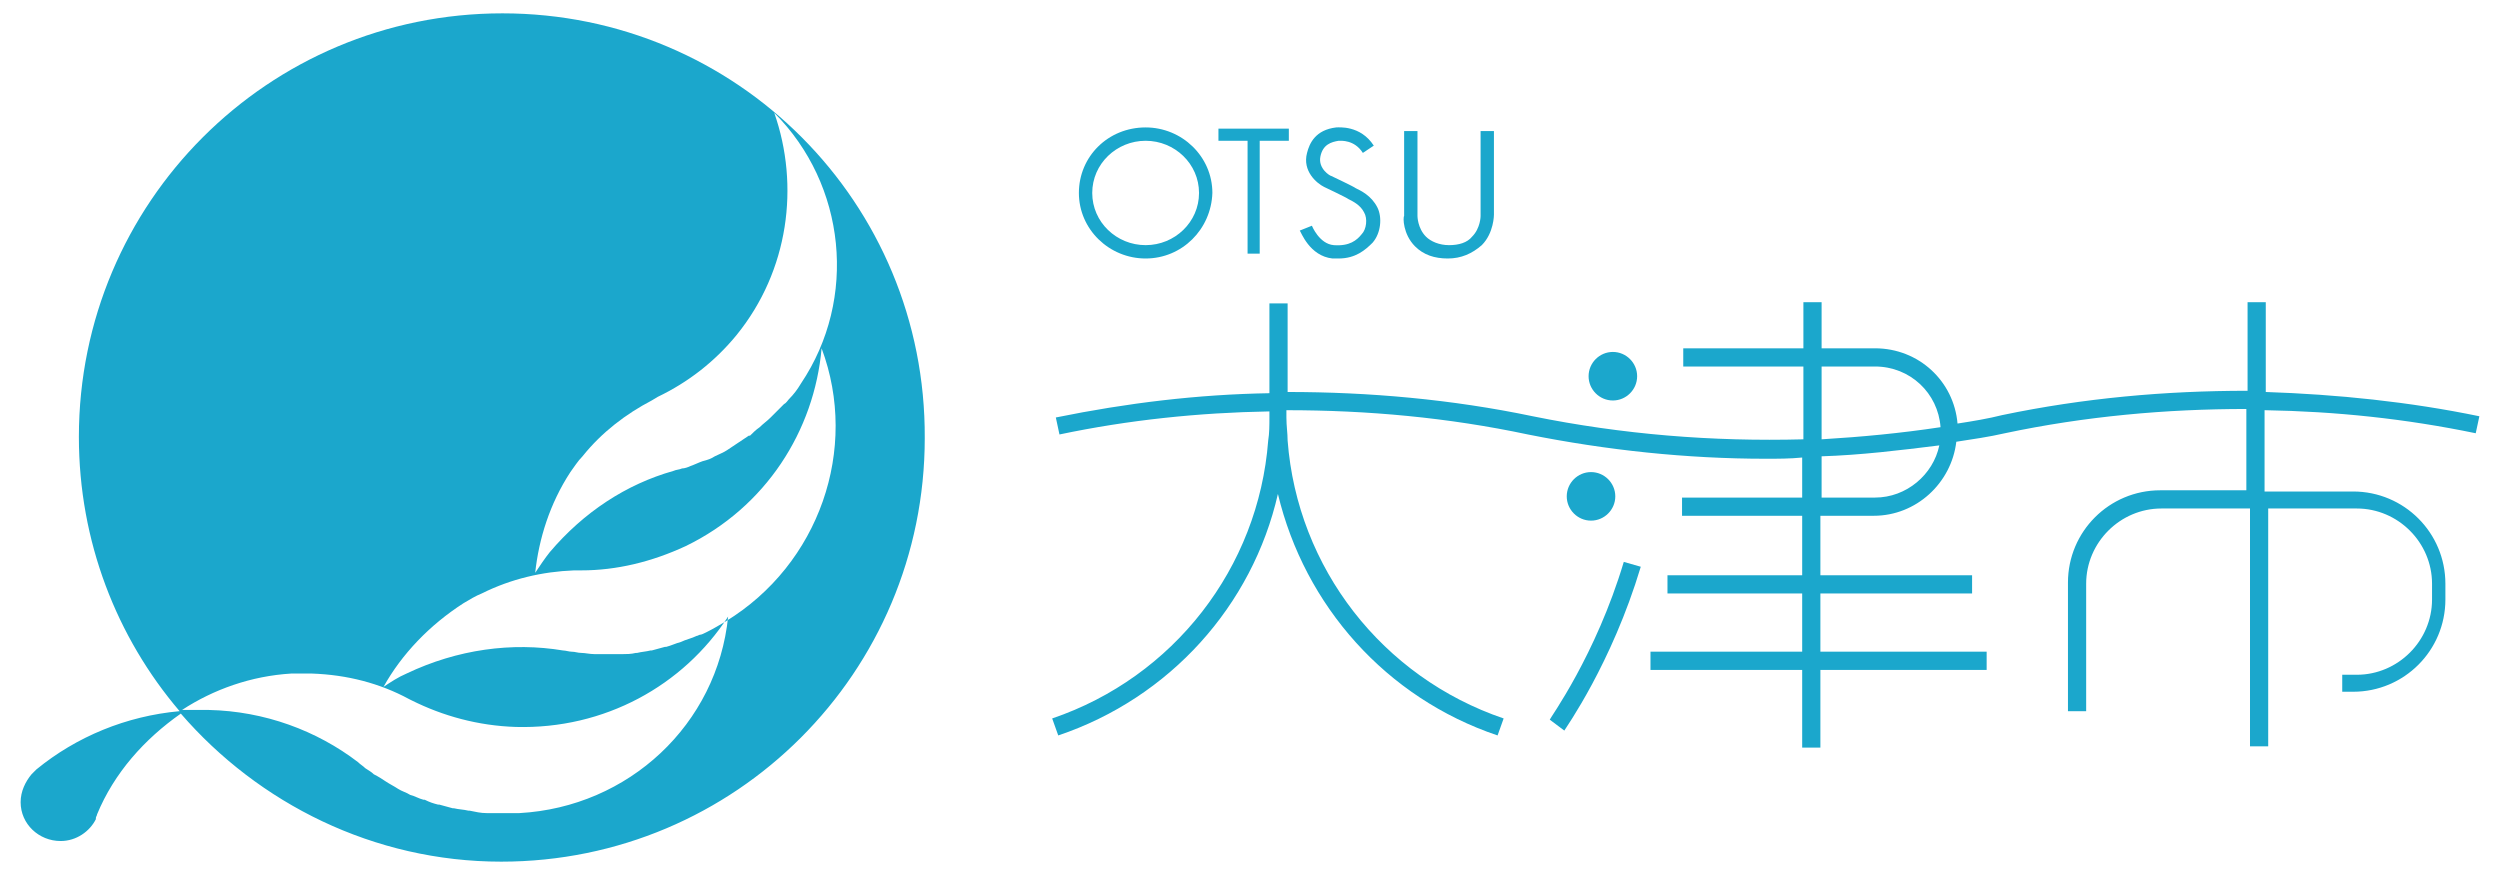 <?xml version="1.0" encoding="utf-8"?>
<!-- Generator: Adobe Illustrator 26.5.0, SVG Export Plug-In . SVG Version: 6.00 Build 0)  -->
<svg version="1.1" id="レイヤー_1" xmlns="http://www.w3.org/2000/svg" xmlns:xlink="http://www.w3.org/1999/xlink" x="0px"
	 y="0px" viewBox="0 0 206 72" style="enable-background:new 0 0 206 72;" xml:space="preserve">
<style type="text/css">
	.st0{fill:#1BA7CC;}
</style>
<g>
	<path class="st0" d="M94.4,21.3c-3,0-5.5-2.4-5.5-5.4c0-3,2.4-5.4,5.5-5.4c3,0,5.5,2.4,5.5,5.4C99.8,18.9,97.4,21.3,94.4,21.3
		 M94.4,11.6c-2.4,0-4.4,1.9-4.4,4.3c0,2.4,2,4.3,4.4,4.3c2.4,0,4.4-1.9,4.4-4.3C98.8,13.5,96.8,11.6,94.4,11.6"/>
	<polygon class="st0" points="106.2,10.6 100.4,10.6 100.4,11.6 102.8,11.6 102.8,20.9 103.8,20.9 103.8,11.6 106.2,11.6 	"/>
	<path class="st0" d="M119.3,21.3c-1.1,0-2-0.3-2.7-1c-1-1-1-2.4-0.9-2.5l0-7l1.1,0l0,7c0,0,0,1,0.7,1.7c0.4,0.4,1.1,0.7,1.9,0.7
		c0.8,0,1.5-0.2,1.9-0.7c0.7-0.7,0.7-1.7,0.7-1.7v-7h1.1v6.9c0,0,0,1.5-1,2.5C121.3,20.9,120.4,21.3,119.3,21.3"/>
	<path class="st0" d="M110.3,21.3c-0.2,0-0.3,0-0.5,0c-1.9-0.2-2.6-2.2-2.7-2.3l1-0.4l-0.5,0.2l0.5-0.2c0,0,0.6,1.5,1.8,1.6
		c1.3,0.1,1.9-0.4,2.3-0.9c0.4-0.4,0.5-1.3,0.2-1.8c-0.3-0.6-0.9-0.9-1.3-1.1c-0.1-0.1-2-1-2-1c-0.6-0.3-1.8-1.3-1.4-2.8
		c0.2-0.8,0.7-1.9,2.4-2.1c0.2,0,2-0.2,3.1,1.5l-0.9,0.6c-0.7-1.1-1.8-1-2-1c-0.6,0.1-1.3,0.3-1.5,1.3c-0.2,1,0.8,1.6,0.9,1.6
		c0,0,1.9,0.9,2,1c0.4,0.2,1.3,0.6,1.8,1.6c0.4,0.8,0.3,2.1-0.4,2.9C112.5,20.6,111.7,21.3,110.3,21.3"/>
	<path class="st0" d="M132.9,29c-1.1,0-2,0.9-2,2c0,1.1,0.9,2,2,2c1.1,0,2-0.9,2-2C134.9,29.9,134,29,132.9,29"/>
	<path class="st0" d="M131.1,38.9c-1.1,0-2,0.9-2,2s0.9,2,2,2c1.1,0,2-0.9,2-2S132.2,38.9,131.1,38.9"/>
	<path class="st0" d="M128.9,60.2l-1.2-0.9c0-0.1,3.8-5.3,6.1-13l1.4,0.4C132.8,54.7,129,60,128.9,60.2"/>
	<path class="st0" d="M204,35.7l0.3-1.4c-5.8-1.2-11.7-1.8-17.6-2v-7.4h-1.5v7.3c-6.8,0-13.5,0.6-20.2,2c-1.2,0.3-2.4,0.5-3.7,0.7
		c-0.3-3.5-3.2-6.2-6.8-6.2h-4.4v-3.8h-1.5v3.8h-9.9v1.5h9.9v6c-7.5,0.2-14.9-0.4-22.3-1.9c-6.7-1.4-13.5-2-20.2-2v-7.3h-1.5v7.4
		c-5.9,0.1-11.7,0.8-17.6,2l0.3,1.4c5.7-1.2,11.5-1.8,17.3-1.9v0.4h0c0,0,0,0.1,0,0.1c0,0.6,0,1.3-0.1,1.9
		c-0.8,10.5-7.8,19.5-17.8,22.9l0.5,1.4c9.2-3.1,16-10.7,18.1-19.9c2.2,9.2,8.9,16.8,18.1,19.9l0.5-1.4c-10-3.4-17-12.4-17.8-22.9
		c0-0.6-0.1-1.2-0.1-1.9c0,0,0-0.1,0-0.1v-0.5c6.7,0,13.3,0.6,19.9,2c6.5,1.3,13.1,2,19.6,2c1,0,2,0,3-0.1V41h-9.9v1.5h9.9v4.9
		h-11.1v1.5h11.1v4.8h-12.5v1.5h12.5v6.4h1.5v-6.4h13.7v-1.5h-13.7v-4.8h12.5v-1.5h-12.5v-4.9h4.4c3.5,0,6.4-2.7,6.8-6.1
		c1.3-0.2,2.7-0.4,4-0.7c6.6-1.4,13.3-2,19.9-2v6.7H178c-4.2,0-7.6,3.4-7.6,7.6v10.6h1.5V48.1c0-3.4,2.8-6.2,6.2-6.2h7.3v19.6h1.5
		V41.9h7.3c3.4,0,6.2,2.8,6.2,6.2v1.3c0,3.4-2.8,6.2-6.2,6.2H193V57h0.9c4.2,0,7.6-3.4,7.6-7.6v-1.3c0-4.2-3.4-7.6-7.6-7.6h-7.3
		v-6.7C192.5,33.9,198.2,34.5,204,35.7 M150.1,30.2h4.4c2.9,0,5.2,2.2,5.4,5c-3.3,0.5-6.5,0.8-9.8,1V30.2z M154.5,41h-4.4v-3.4
		c3.2-0.1,6.5-0.5,9.7-0.9C159.3,39.1,157.1,41,154.5,41"/>
</g>
<path class="st0" d="M41.4,1.1C22.1,1.1,6.5,16.7,6.5,36c0,8.6,3.1,16.5,8.3,22.6C10.4,59,6.3,60.7,3,63.4c0,0-0.2,0.2-0.4,0.4
	c-0.5,0.6-0.9,1.4-0.9,2.3c0,1.8,1.5,3.2,3.3,3.2c1.3,0,2.4-0.8,2.9-1.8c0,0,0-0.1,0-0.1c0-0.1,0.1-0.2,0.1-0.3
	c1.4-3.4,3.9-6.2,6.9-8.3c6.4,7.4,15.9,12.2,26.4,12.2c19.3,0,34.9-15.6,34.9-34.9C76.3,16.7,60.7,1.1,41.4,1.1 M47,38.9
	C47,38.9,47.1,38.9,47,38.9c0.3-0.4,0.6-0.9,1-1.3c1.6-2,3.6-3.5,5.7-4.6l0,0l0.5-0.3c2.5-1.2,4.7-2.9,6.5-5.1
	c4.3-5.3,5.2-12.3,3.1-18.3c5.9,5.9,6.9,15.3,2.2,22.3l0,0c-0.3,0.5-0.6,0.9-1,1.3c-0.1,0.1-0.2,0.3-0.4,0.4
	c-0.1,0.1-0.1,0.1-0.2,0.2c-0.3,0.3-0.6,0.6-0.9,0.9c0,0,0,0,0,0c-0.3,0.3-0.6,0.5-0.9,0.8c0,0,0,0,0,0c-0.3,0.2-0.6,0.5-0.8,0.7
	c0,0,0,0-0.1,0c-0.3,0.2-0.6,0.4-0.9,0.6c0,0,0,0,0,0c-0.3,0.2-0.6,0.4-0.9,0.6c0,0,0,0,0,0c-0.3,0.2-0.6,0.3-1,0.5c0,0,0,0,0,0
	c-0.3,0.2-0.6,0.3-1,0.4c0,0,0,0,0,0c-0.3,0.1-0.7,0.3-1,0.4c0,0,0,0,0,0c-0.2,0.1-0.5,0.2-0.7,0.2c-0.2,0.1-0.5,0.1-0.7,0.2
	c-3.9,1.1-7.4,3.4-10.2,6.7c-0.4,0.5-0.8,1.1-1.2,1.7C44.4,44.4,45.3,41.5,47,38.9 M42.8,67L42.8,67c-0.6,0-1.2,0-1.8,0
	c-0.2,0-0.4,0-0.6,0c-0.1,0-0.2,0-0.3,0c-0.5,0-0.9-0.1-1.4-0.2c0,0,0,0-0.1,0c-0.4-0.1-0.8-0.1-1.2-0.2c0,0,0,0-0.1,0
	c-0.4-0.1-0.7-0.2-1.1-0.3c0,0,0,0-0.1,0c-0.4-0.1-0.7-0.2-1.1-0.4c0,0,0,0-0.1,0c-0.4-0.1-0.7-0.3-1.1-0.4c0,0,0,0,0,0
	c-0.3-0.2-0.7-0.3-1-0.5c0,0,0,0,0,0c-0.3-0.2-0.7-0.4-1-0.6c0,0,0,0,0,0c-0.3-0.2-0.6-0.4-1-0.6c0,0,0,0,0,0
	c-0.2-0.2-0.4-0.3-0.7-0.5c-0.2-0.2-0.4-0.3-0.6-0.5c-3.4-2.6-7.7-4.2-12.3-4.3c-0.7,0-1.5,0-2.2,0c2.6-1.7,5.7-2.8,9-3c0,0,0,0,0,0
	c0.6,0,1.2,0,1.7,0c2.9,0.1,5.6,0.8,8,2.1v0l0.2,0.1l0,0c2.6,1.3,5.5,2.1,8.6,2.2c7.3,0.2,13.8-3.4,17.5-9.1
	C59.1,59.7,51.8,66.5,42.8,67 M59.8,51.2L59.8,51.2c-0.5,0.3-1,0.6-1.6,0.9c-0.2,0.1-0.4,0.2-0.5,0.2c-0.1,0-0.2,0.1-0.3,0.1
	c-0.4,0.2-0.9,0.3-1.3,0.5c0,0,0,0,0,0c-0.4,0.1-0.8,0.3-1.2,0.4c0,0,0,0-0.1,0c-0.4,0.1-0.7,0.2-1.1,0.3c0,0,0,0-0.1,0
	c-0.4,0.1-0.7,0.1-1.1,0.2c0,0,0,0-0.1,0c-0.4,0.1-0.8,0.1-1.1,0.1c0,0,0,0,0,0c-0.4,0-0.8,0-1.1,0l0,0c-0.4,0-0.8,0-1.2,0
	c0,0,0,0,0,0c-0.4,0-0.8-0.1-1.1-0.1c0,0,0,0,0,0c-0.3,0-0.5-0.1-0.8-0.1c-0.2,0-0.5-0.1-0.7-0.1c-4.2-0.7-8.7-0.1-12.9,1.9
	c-0.7,0.3-1.3,0.7-1.9,1.1c1.5-2.7,3.8-5.1,6.6-6.9c0,0,0,0,0,0c0.5-0.3,1-0.6,1.5-0.8c2.4-1.2,5-1.8,7.6-1.9l0,0l0.6,0
	c2.9,0,5.8-0.7,8.6-2c6.6-3.2,10.6-9.5,11.2-16.3C70.8,37,67.5,46.5,59.8,51.2"/>
</svg>
